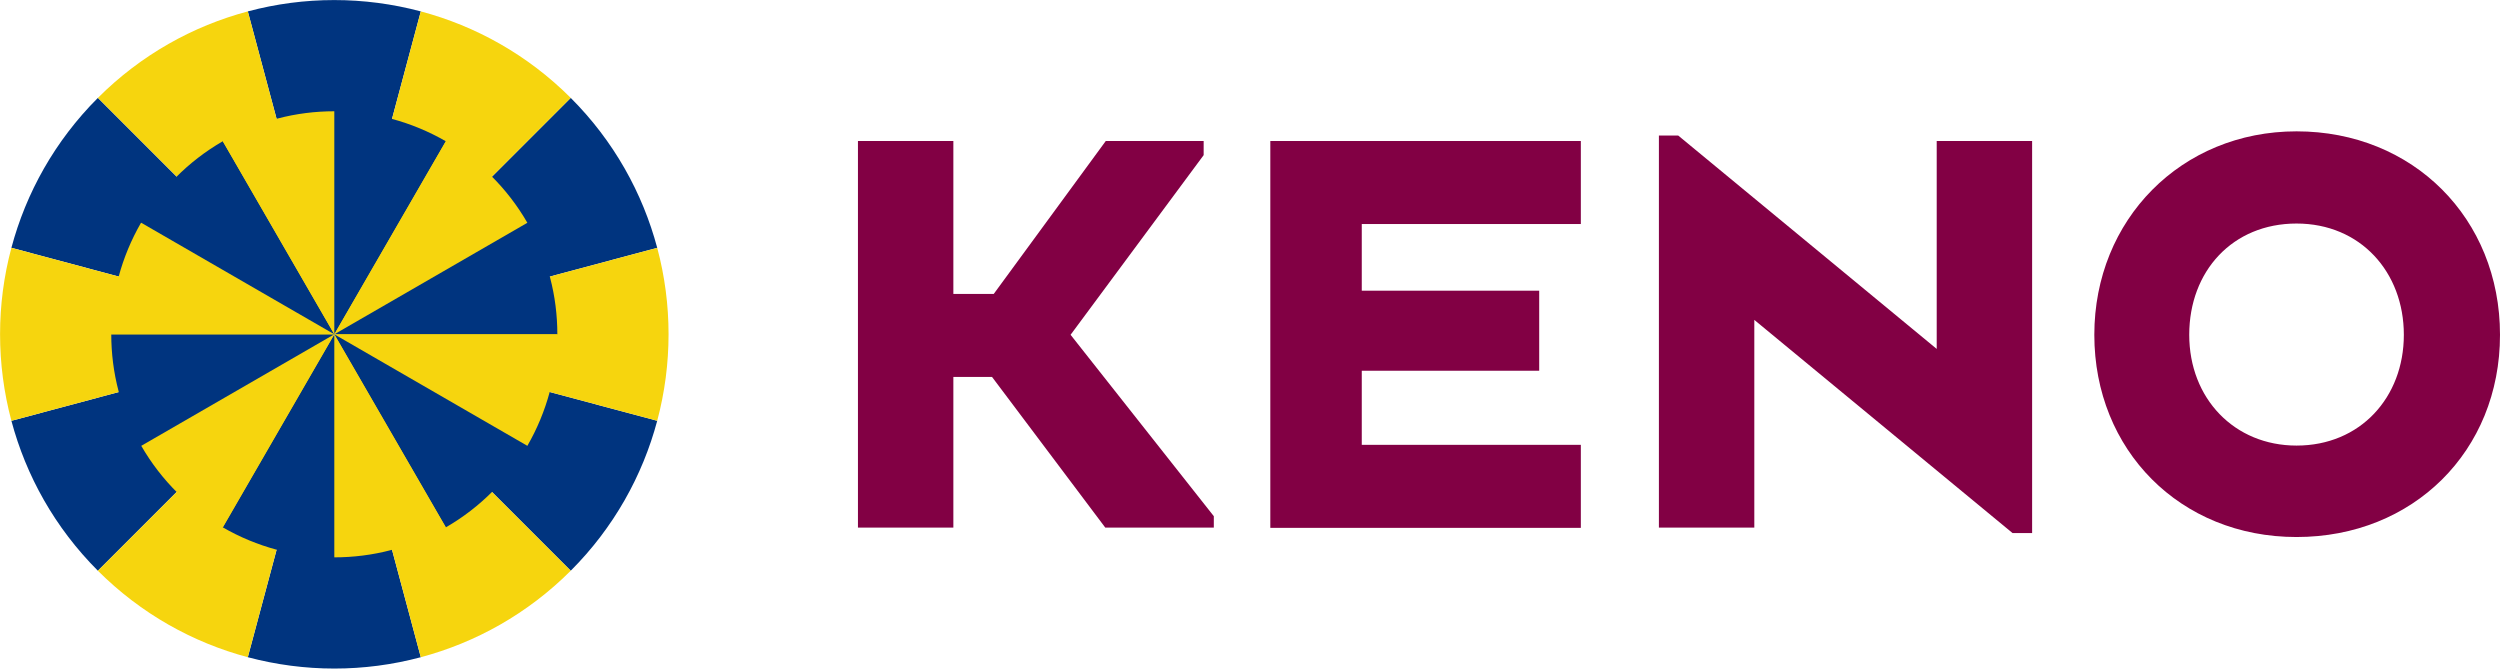 <?xml version="1.0" encoding="UTF-8"?><svg id="a" xmlns="http://www.w3.org/2000/svg" width="100.88" height="26.98" viewBox="0 0 100.88 26.98"><defs><style>.d{fill:#00347f;}.e{fill:#f6d50e;}.f{fill:#820044;}</style></defs><g id="b"><g id="c"><g><g><g><path class="d" d="M23.03,23.03h0c1.74-1.74,2.9-3.84,3.49-6.05l-13.03-3.49,9.54,9.54Z"/><path class="d" d="M13.49,13.49L16.98,.46C14.69-.15,12.28-.15,10,.46l3.49,13.03h0Z"/><path class="d" d="M13.49,13.49L.46,16.98c.59,2.21,1.75,4.31,3.49,6.05h0L13.49,13.49h0Z"/><path class="d" d="M13.49,13.49l-3.49,13.03c2.29,.61,4.7,.61,6.98,0l-3.49-13.03h0Z"/><path class="d" d="M26.52,10c-.59-2.21-1.75-4.31-3.49-6.05L13.49,13.49l13.03-3.49Z"/><path class="d" d="M13.49,13.49L3.95,3.95c-1.74,1.74-2.9,3.84-3.49,6.05l13.03,3.49h0Z"/></g><g><path class="e" d="M13.49,13.49h0l13.03,3.49c.61-2.29,.61-4.7,0-6.98l-13.03,3.49h0Z"/><path class="e" d="M.46,10C-.15,12.28-.15,14.69,.46,16.98l13.03-3.49L.46,10Z"/><path class="e" d="M23.03,23.03L13.49,13.49h0l3.49,13.03c2.21-.59,4.31-1.75,6.05-3.49Z"/><path class="e" d="M13.49,13.49L3.95,23.03c1.74,1.74,3.84,2.9,6.05,3.49l3.49-13.03h0Z"/><path class="e" d="M13.49,13.49L23.03,3.95h0c-1.74-1.74-3.84-2.9-6.05-3.49l-3.49,13.03h0Z"/><path class="e" d="M13.49,13.49L10,.46c-2.21,.59-4.31,1.75-6.05,3.49h0L13.49,13.49h0Z"/></g></g><g><g><path class="d" d="M17.99,21.28h0c1.42-.82,2.53-1.97,3.29-3.29l-7.79-4.5,4.5,7.79Z"/><path class="d" d="M13.49,13.49l4.5-7.79c-1.37-.79-2.92-1.21-4.5-1.21V13.49h0Z"/><path class="d" d="M13.49,13.49H4.49c0,1.53,.38,3.08,1.21,4.5h0l7.79-4.5h0Z"/><path class="d" d="M13.49,13.49l-4.5,7.79c1.37,.79,2.92,1.21,4.5,1.21V13.49h0Z"/><path class="d" d="M22.49,13.49c0-1.53-.38-3.08-1.21-4.5l-7.79,4.5h9Z"/><path class="d" d="M13.49,13.49l-4.5-7.79c-1.42,.82-2.53,1.97-3.29,3.29l7.79,4.5h0Z"/></g><g><path class="e" d="M13.49,13.49h0l7.79,4.5c.79-1.37,1.21-2.92,1.21-4.5H13.49Z"/><path class="e" d="M5.69,8.99c-.79,1.37-1.21,2.92-1.21,4.5H13.49l-7.79-4.5Z"/><path class="e" d="M17.99,21.28l-4.5-7.79h0v9c1.53,0,3.08-.38,4.5-1.21Z"/><path class="e" d="M13.49,13.49l-7.79,4.5c.82,1.42,1.97,2.53,3.29,3.29l4.5-7.79h0Z"/><path class="e" d="M13.49,13.49l7.79-4.5h0c-.82-1.42-1.97-2.53-3.29-3.29l-4.5,7.79h0Z"/><path class="e" d="M13.49,13.49V4.49c-1.53,0-3.08,.38-4.5,1.21h0l4.5,7.79h0Z"/></g></g></g><g><path class="f" d="M34.62,5.69h3.85v6.17h1.63l4.52-6.17h3.95v.57l-5.37,7.25,5.78,7.32v.46h-4.38l-4.57-6.08h-1.56v6.08h-3.85V5.69h0Z"/><path class="f" d="M51.26,21.29V5.69h12.53v3.35h-8.84v2.69h7.16v3.23h-7.16v2.99h8.84v3.35h-12.53Z"/><path class="f" d="M70.79,12.9v8.39h-3.85V5.47h.78l10.43,8.61V5.69h3.85v15.82h-.79l-10.43-8.61h0Z"/><path class="f" d="M92.67,5.3c4.7,0,8.21,3.51,8.21,8.21s-3.51,8.16-8.21,8.16-8.16-3.51-8.16-8.16,3.51-8.21,8.16-8.21Zm0,12.68c2.57,0,4.33-1.94,4.33-4.47s-1.75-4.49-4.33-4.49-4.33,1.92-4.33,4.49,1.82,4.47,4.33,4.47Z"/></g></g></g></svg>
